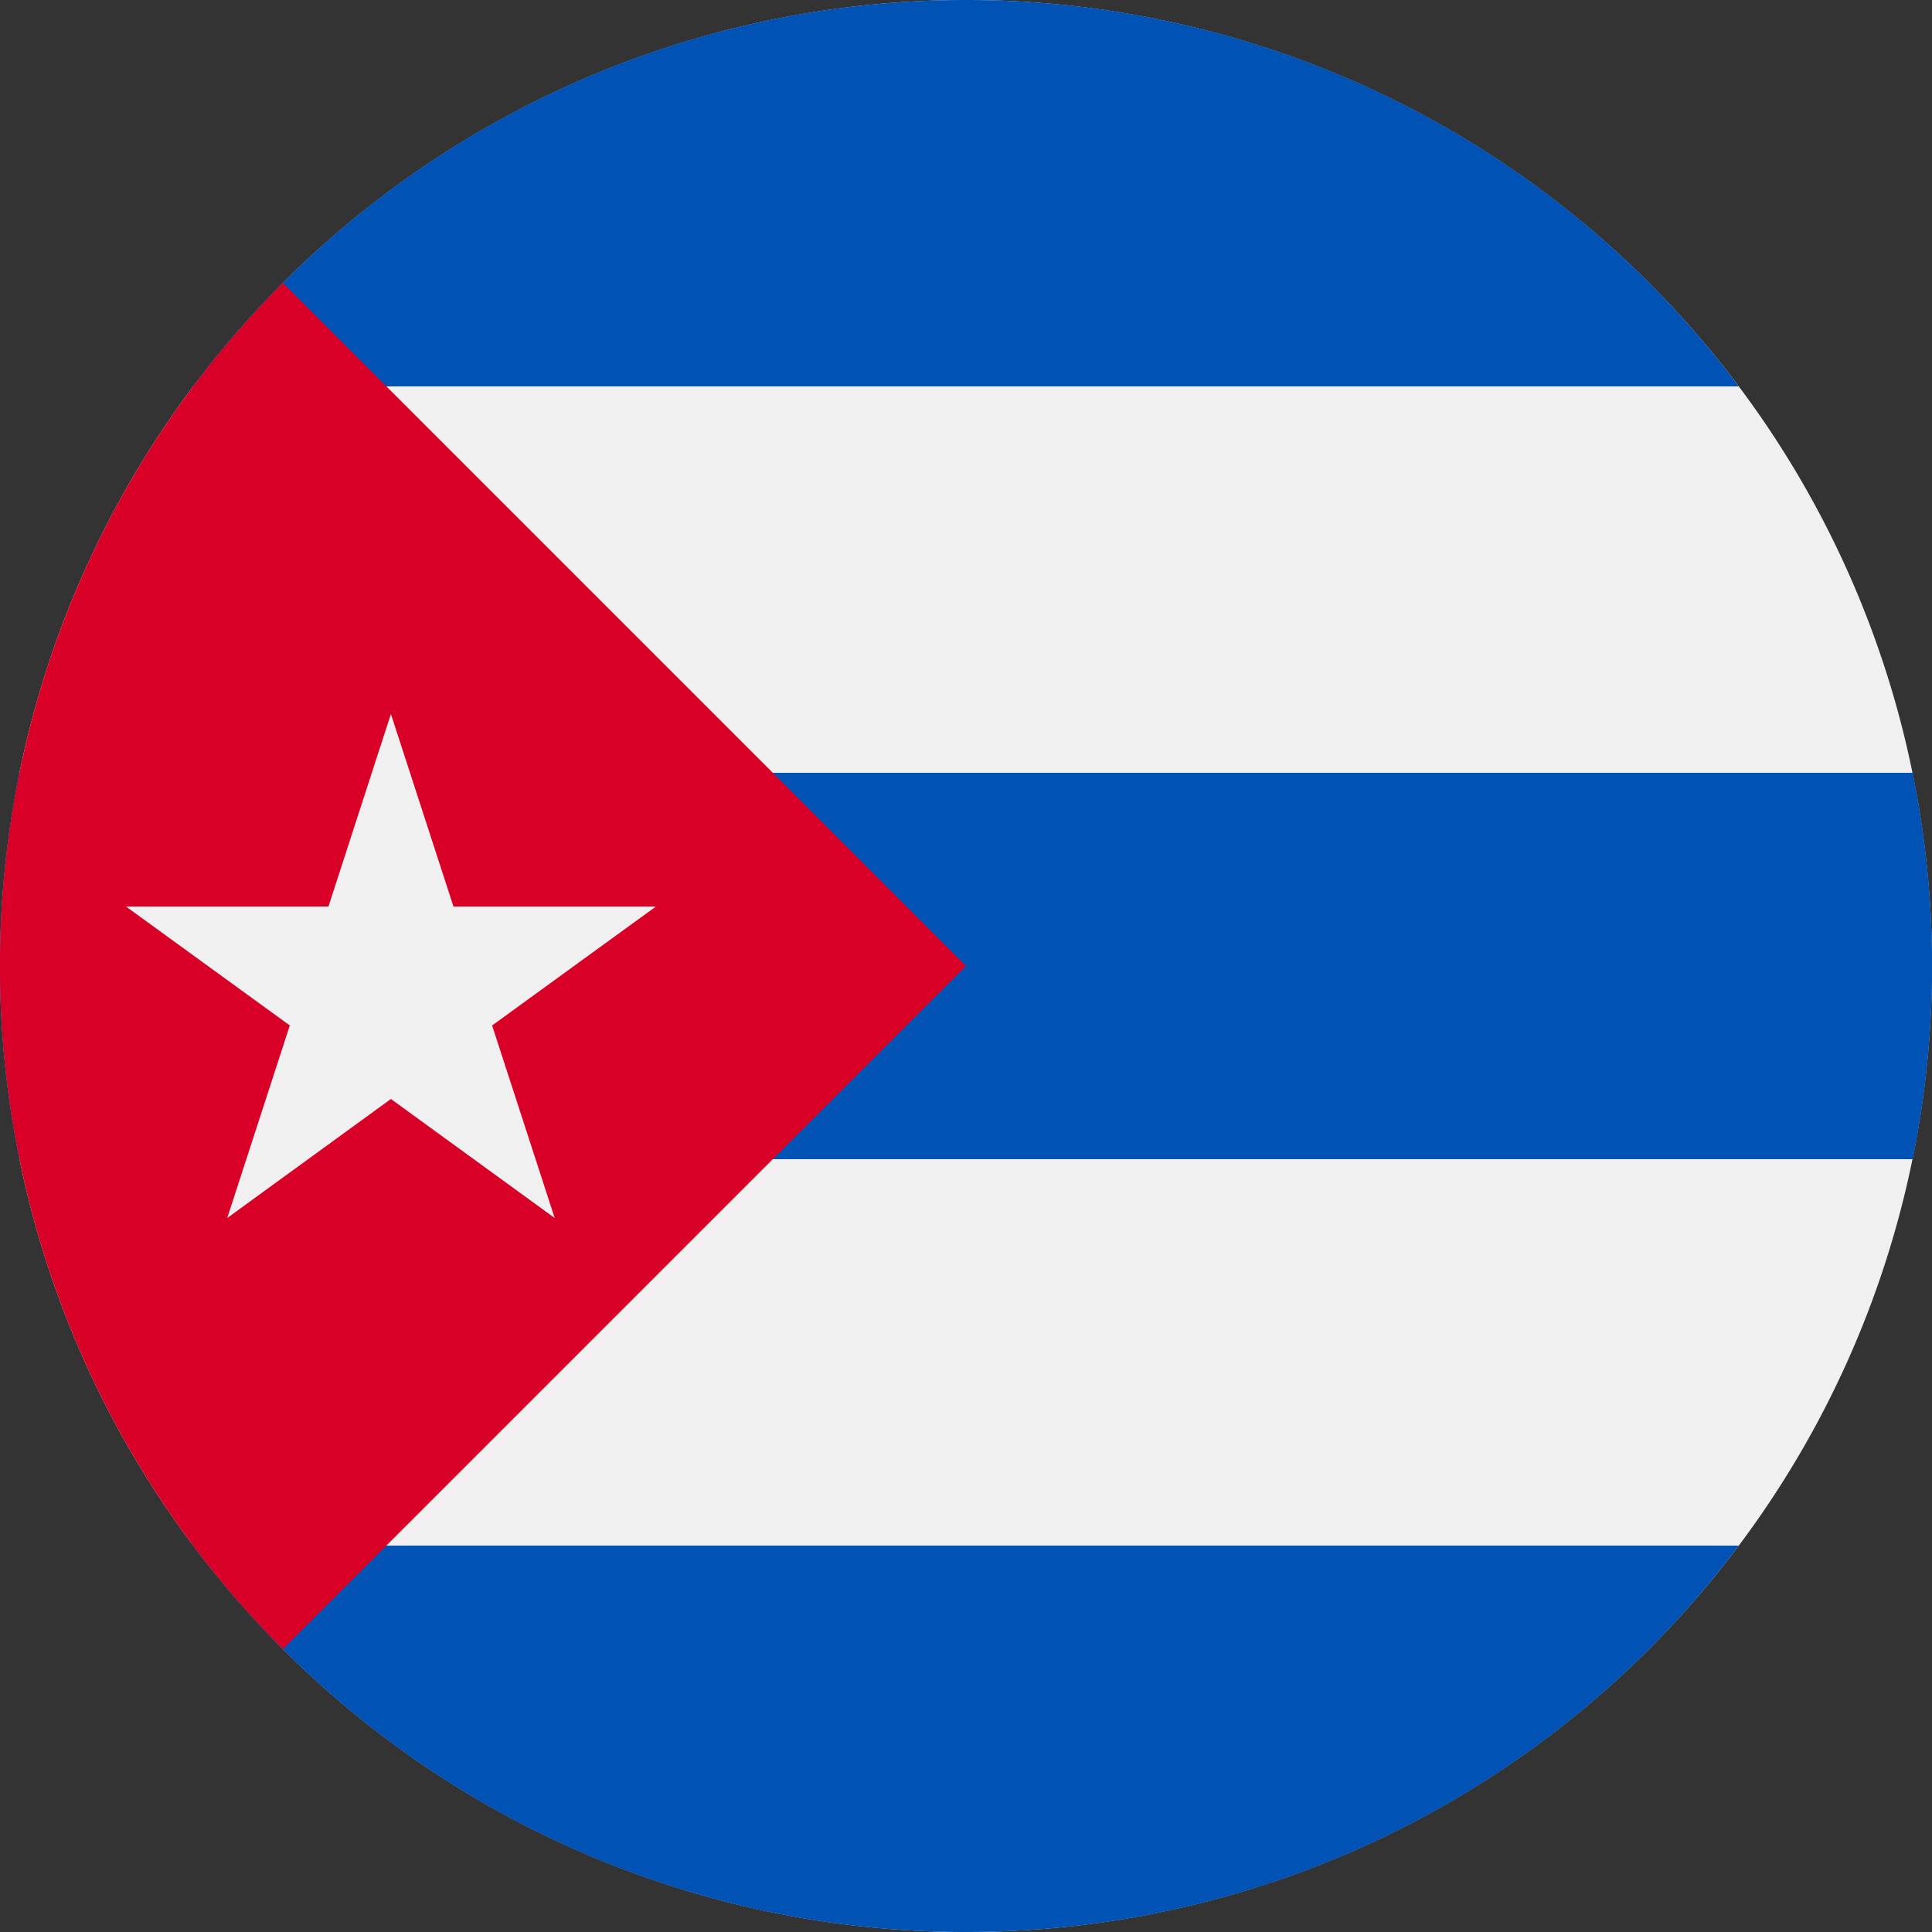 <svg xmlns="http://www.w3.org/2000/svg" width="18" height="18" fill="none" viewBox="0 0 18 18">
  <rect x="0" y="0" width="18" height="18" fill="#333333" stroke="none"/>
  <g clip-path="url(#a)">
    <path fill="#F0F0F0" d="M9 18A9 9 0 1 0 9 0a9 9 0 0 0 0 18Z"/>
    <path fill="#0052B4" d="M9 0a8.986 8.986 0 0 0-7.2 3.6h14.4A8.986 8.986 0 0 0 9 0Zm0 18a8.986 8.986 0 0 0 7.2-3.6H1.8A8.986 8.986 0 0 0 9 18ZM0 9c0 .617.062 1.219.18 1.8h17.64a9.038 9.038 0 0 0 0-3.6H.18A9.039 9.039 0 0 0 0 9Z"/>
    <path fill="#D80027" d="M2.636 2.636a9 9 0 0 0 0 12.728L9 9 2.636 2.636Z"/>
    <path fill="#F0F0F0" d="m3.642 6.652.583 1.794h1.886L4.585 9.554l.583 1.794-1.526-1.109-1.525 1.109.583-1.794-1.526-1.108H3.06l.582-1.794Z"/>
  </g>
  <defs>
    <clipPath id="a">
      <path fill="#fff" d="M0 0h18v18H0z"/>
    </clipPath>
  </defs>
</svg>
